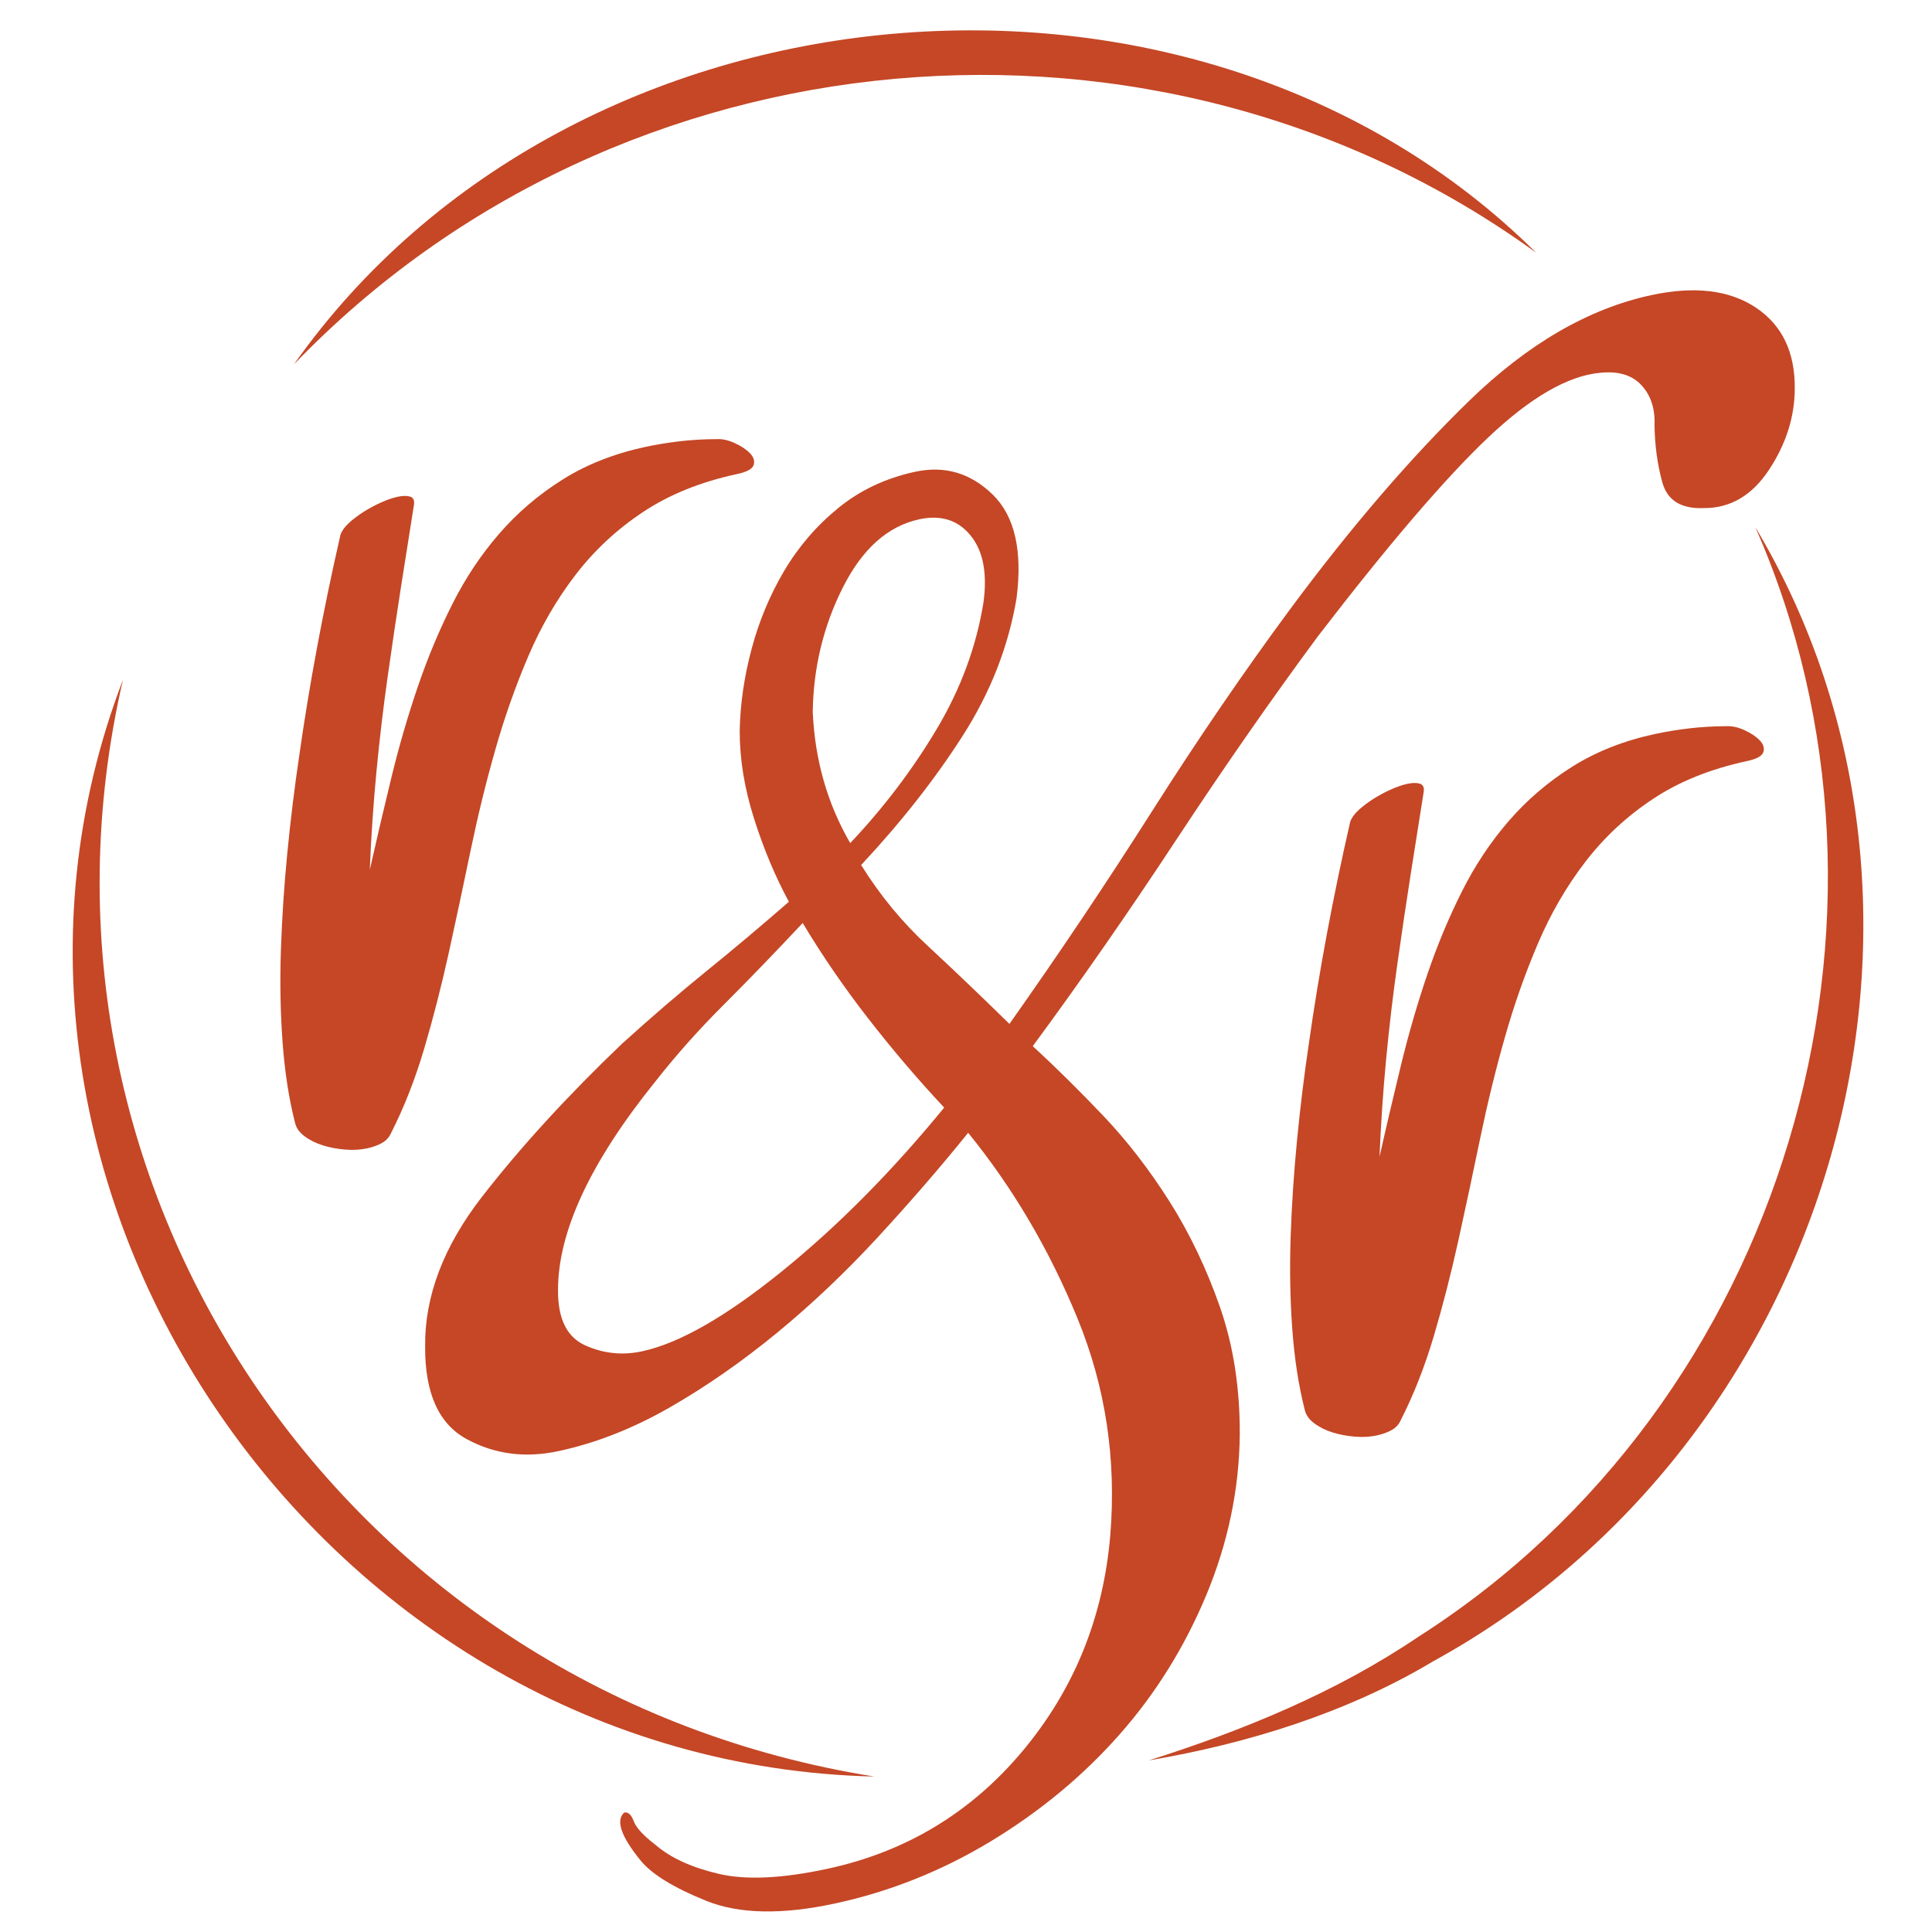 <svg width="763" height="763" viewBox="0 0 763 763" fill="none" xmlns="http://www.w3.org/2000/svg">
<path d="M693.37 121.436C682.939 114.525 669.19 112.883 652.134 116.554C627.285 121.902 603.305 135.85 580.141 158.369C556.98 180.9 533.443 208.305 509.536 240.548C491.289 265.232 473.087 291.864 454.893 320.498C436.7 349.138 417.938 377.097 398.653 404.37C387.318 393.258 376.591 383.01 366.465 373.621C356.316 364.25 347.537 353.583 340.088 341.621C355.926 324.653 369.31 307.627 380.236 290.517C391.178 273.417 398.245 255.352 401.454 236.31C403.885 217.449 400.731 203.778 392.011 195.286C383.28 186.804 373.103 183.8 361.461 186.305C349.825 188.81 339.681 193.59 331.052 200.628C322.413 207.682 315.27 215.989 309.629 225.567C303.969 235.156 299.698 245.463 296.79 256.436C293.869 267.441 292.328 278.147 292.132 288.544C292.105 299.723 293.979 311.284 297.768 323.216C301.562 335.174 306.144 346.138 311.554 356.133C300.611 365.66 289.779 374.781 279.069 383.459C268.343 392.155 257.213 401.729 245.671 412.175C224.107 432.788 205.719 452.888 190.454 472.514C175.197 492.151 167.671 511.911 167.899 531.787C167.786 550.17 173.254 562.334 184.292 568.329C195.326 574.332 207.425 575.914 220.632 573.072C235.356 569.903 249.956 564.163 264.431 555.874C278.879 547.59 292.993 537.756 306.805 526.419C320.601 515.072 333.924 502.449 346.755 488.522C359.588 474.6 371.444 460.89 382.351 447.369C400.006 469.092 414.391 493.516 425.513 520.612C436.622 547.711 440.939 576.292 438.481 606.332C435.73 638.807 424.188 667.215 403.845 691.533C383.499 715.838 357.799 731.356 326.773 738.033C308.909 741.878 294.65 742.554 283.976 740.059C273.279 737.583 264.964 733.789 258.999 728.686C254.126 724.956 251.216 721.792 250.265 719.209C249.292 716.623 248.042 715.501 246.491 715.835C243.095 718.966 245.26 725.255 253 734.769C257.398 740.19 266.069 745.508 278.961 750.71C291.837 755.9 308.773 756.257 329.725 751.748C351.434 747.075 372.004 738.858 391.407 727.115C410.797 715.348 427.674 701.368 442.042 685.112C456.399 668.865 467.866 650.439 476.431 629.863C484.981 609.283 489.387 588.197 489.618 566.627C489.712 548.249 487.107 531.46 481.826 516.263C476.519 501.079 469.871 487.138 461.876 474.502C453.868 461.876 445.153 450.588 435.715 440.656C426.276 430.724 416.996 421.561 407.871 413.15C426.723 387.572 445.63 360.38 464.603 331.564C483.563 302.786 502.167 276.054 520.415 251.376C548.316 215.077 570.699 188.93 587.563 172.927C604.411 156.949 619.214 148.384 631.958 147.223C639.107 146.489 644.521 148.112 648.229 152.099C651.922 156.083 653.651 161.294 653.419 167.725C653.498 175.69 654.518 183.249 656.472 190.395C658.417 197.564 663.815 200.983 672.69 200.661C683.253 200.774 691.911 195.74 698.658 185.501C705.385 175.294 708.775 164.598 708.801 153.412C708.915 139.025 703.786 128.369 693.37 121.436ZM320.973 281.124C321.238 263.541 325.225 247.133 332.911 231.913C340.601 216.713 350.637 207.756 363.062 205.082C371.597 203.245 378.356 205.383 383.318 211.494C388.285 217.596 389.972 226.415 388.397 237.913C385.613 255.255 379.47 271.942 369.933 287.936C360.381 303.959 349.001 318.958 335.777 332.964C326.739 317.383 321.803 300.087 320.973 281.124ZM308.845 502.039C286.709 519.96 268.269 530.507 253.545 533.676C245.772 535.349 238.301 534.557 231.116 531.325C223.914 528.082 220.35 520.894 220.376 509.709C220.279 486.614 233.03 459.137 258.662 427.308C266.933 416.768 275.938 406.663 285.629 396.99C295.308 387.327 305.768 376.506 317.005 364.517C324.615 377.229 333.184 389.741 342.736 402.035C352.276 414.338 362.327 426.136 372.881 437.416C352.306 462.588 330.961 484.122 308.845 502.039Z" fill="#C54726"/>
<path d="M116.074 143.915C225.907 -11.801 472.028 -33.707 606.656 99.792C457.376 -8.508 244.524 10.246 116.074 143.915Z" fill="#C54726"/>
<path d="M345.322 701.61C128.199 696.62 -28.327 469.201 48.554 268.489C1.785 470.729 138.106 668.665 345.322 701.61Z" fill="#C54726"/>
<path d="M693.208 208.166C784.382 360.725 723.71 569.571 566.096 656.038C531.996 676.459 492.73 688.591 453.669 695.239C490.93 683.423 527.761 668.345 560.091 646.444C704.872 554.225 761.222 362.546 693.208 208.166Z" fill="#C54726"/>
<path d="M297.636 183.645C298.131 182.079 297.659 180.552 296.231 179.046C294.794 177.535 292.796 176.199 290.23 175.013C287.66 173.842 285.289 173.309 283.09 173.421C277.914 173.444 272.987 173.734 268.293 174.288C263.601 174.848 259.136 175.577 254.901 176.489C242.522 179.153 231.615 183.457 222.17 189.396C212.718 195.336 204.403 202.436 197.218 210.704C190.02 218.974 183.837 228.254 178.661 238.536C173.478 248.821 168.927 259.698 165.015 271.168C161.103 282.637 157.639 294.508 154.641 306.776C151.646 319.05 148.779 331.29 146.042 343.502C146.568 330.491 147.445 317.589 148.665 304.79C149.892 291.996 151.357 279.513 153.085 267.334C154.807 255.157 156.565 243.34 158.35 231.871C160.137 220.409 161.859 209.5 163.518 199.156C163.717 197.484 163.164 196.464 161.892 196.097C160.609 195.746 158.998 195.766 157.057 196.184C155.108 196.603 152.956 197.339 150.599 198.391C148.229 199.447 145.955 200.666 143.756 202.039C141.553 203.427 139.606 204.895 137.899 206.435C136.201 207.987 135.051 209.55 134.476 211.119C127.617 241.11 122.158 270.35 118.123 298.827C116.312 311.031 114.761 323.621 113.493 336.608C112.219 349.595 111.368 362.397 110.943 375.024C110.517 387.645 110.733 399.829 111.589 411.533C112.447 423.251 114.079 433.84 116.485 443.309C116.932 445.388 118.205 447.213 120.295 448.754C122.388 450.308 124.813 451.504 127.589 452.365C130.372 453.225 133.304 453.767 136.404 454.013C139.51 454.258 142.384 454.082 145.035 453.512C147.153 453.056 149.045 452.376 150.699 451.481C152.353 450.58 153.562 449.325 154.324 447.702C159.524 437.496 163.917 426.332 167.505 414.209C171.092 402.087 174.328 389.441 177.235 376.279C180.129 363.12 182.992 349.749 185.799 336.159C188.609 322.575 191.851 309.293 195.538 296.331C199.218 283.371 203.582 270.993 208.627 259.184C213.668 247.383 219.904 236.64 227.349 226.953C234.789 217.274 243.69 208.998 254.055 202.139C264.412 195.274 276.75 190.301 291.064 187.22C294.937 186.4 297.142 185.21 297.636 183.645Z" fill="#C54726"/>
<path d="M696.406 297.017C696.901 295.451 696.429 293.924 695 292.418C693.564 290.907 691.565 289.571 688.999 288.385C686.429 287.214 684.058 286.681 681.86 286.793C676.684 286.816 671.757 287.107 667.063 287.66C662.371 288.22 657.906 288.949 653.671 289.861C641.292 292.525 630.384 296.829 620.939 302.768C611.488 308.708 603.172 315.808 595.988 324.076C588.79 332.346 582.607 341.626 577.43 351.908C572.247 362.193 567.697 373.07 563.785 384.54C559.872 396.009 556.408 407.88 553.411 420.148C550.415 432.422 547.548 444.662 544.812 456.874C545.338 443.863 546.215 430.961 547.434 418.162C548.654 405.363 550.127 392.885 551.855 380.706C553.576 368.529 555.334 356.712 557.12 345.243C558.906 333.781 560.628 322.872 562.287 312.528C562.487 310.856 561.933 309.836 560.661 309.469C559.379 309.118 557.768 309.138 555.826 309.556C553.878 309.975 551.725 310.711 549.368 311.764C546.998 312.819 544.725 314.038 542.525 315.411C540.322 316.799 538.375 318.267 536.668 319.807C534.971 321.359 533.821 322.922 533.245 324.491C526.387 354.482 520.928 383.722 516.893 412.199C515.081 424.403 513.531 436.993 512.263 449.98C510.989 462.967 510.138 475.769 509.713 488.396C509.287 501.017 509.502 513.201 510.358 524.905C511.217 536.623 512.849 547.213 515.255 556.681C515.702 558.76 516.974 560.586 519.065 562.126C521.158 563.68 523.583 564.876 526.359 565.737C529.141 566.597 532.073 567.139 535.173 567.385C538.28 567.63 541.153 567.454 543.805 566.884C545.922 566.428 547.814 565.748 549.469 564.853C551.122 563.952 552.331 562.697 553.093 561.074C558.293 550.868 562.687 539.704 566.274 527.582C569.862 515.459 573.098 502.813 576.005 489.651C578.899 476.492 581.761 463.121 584.569 449.531C587.378 435.947 590.621 422.665 594.307 409.703C597.987 396.743 602.351 384.365 607.397 372.556C612.437 360.755 618.674 350.012 626.119 340.325C633.559 330.646 642.46 322.37 652.824 315.511C663.181 308.646 675.52 303.673 689.834 300.592C693.708 299.779 695.905 298.583 696.406 297.017Z" fill="#C54726"/>
</svg>
